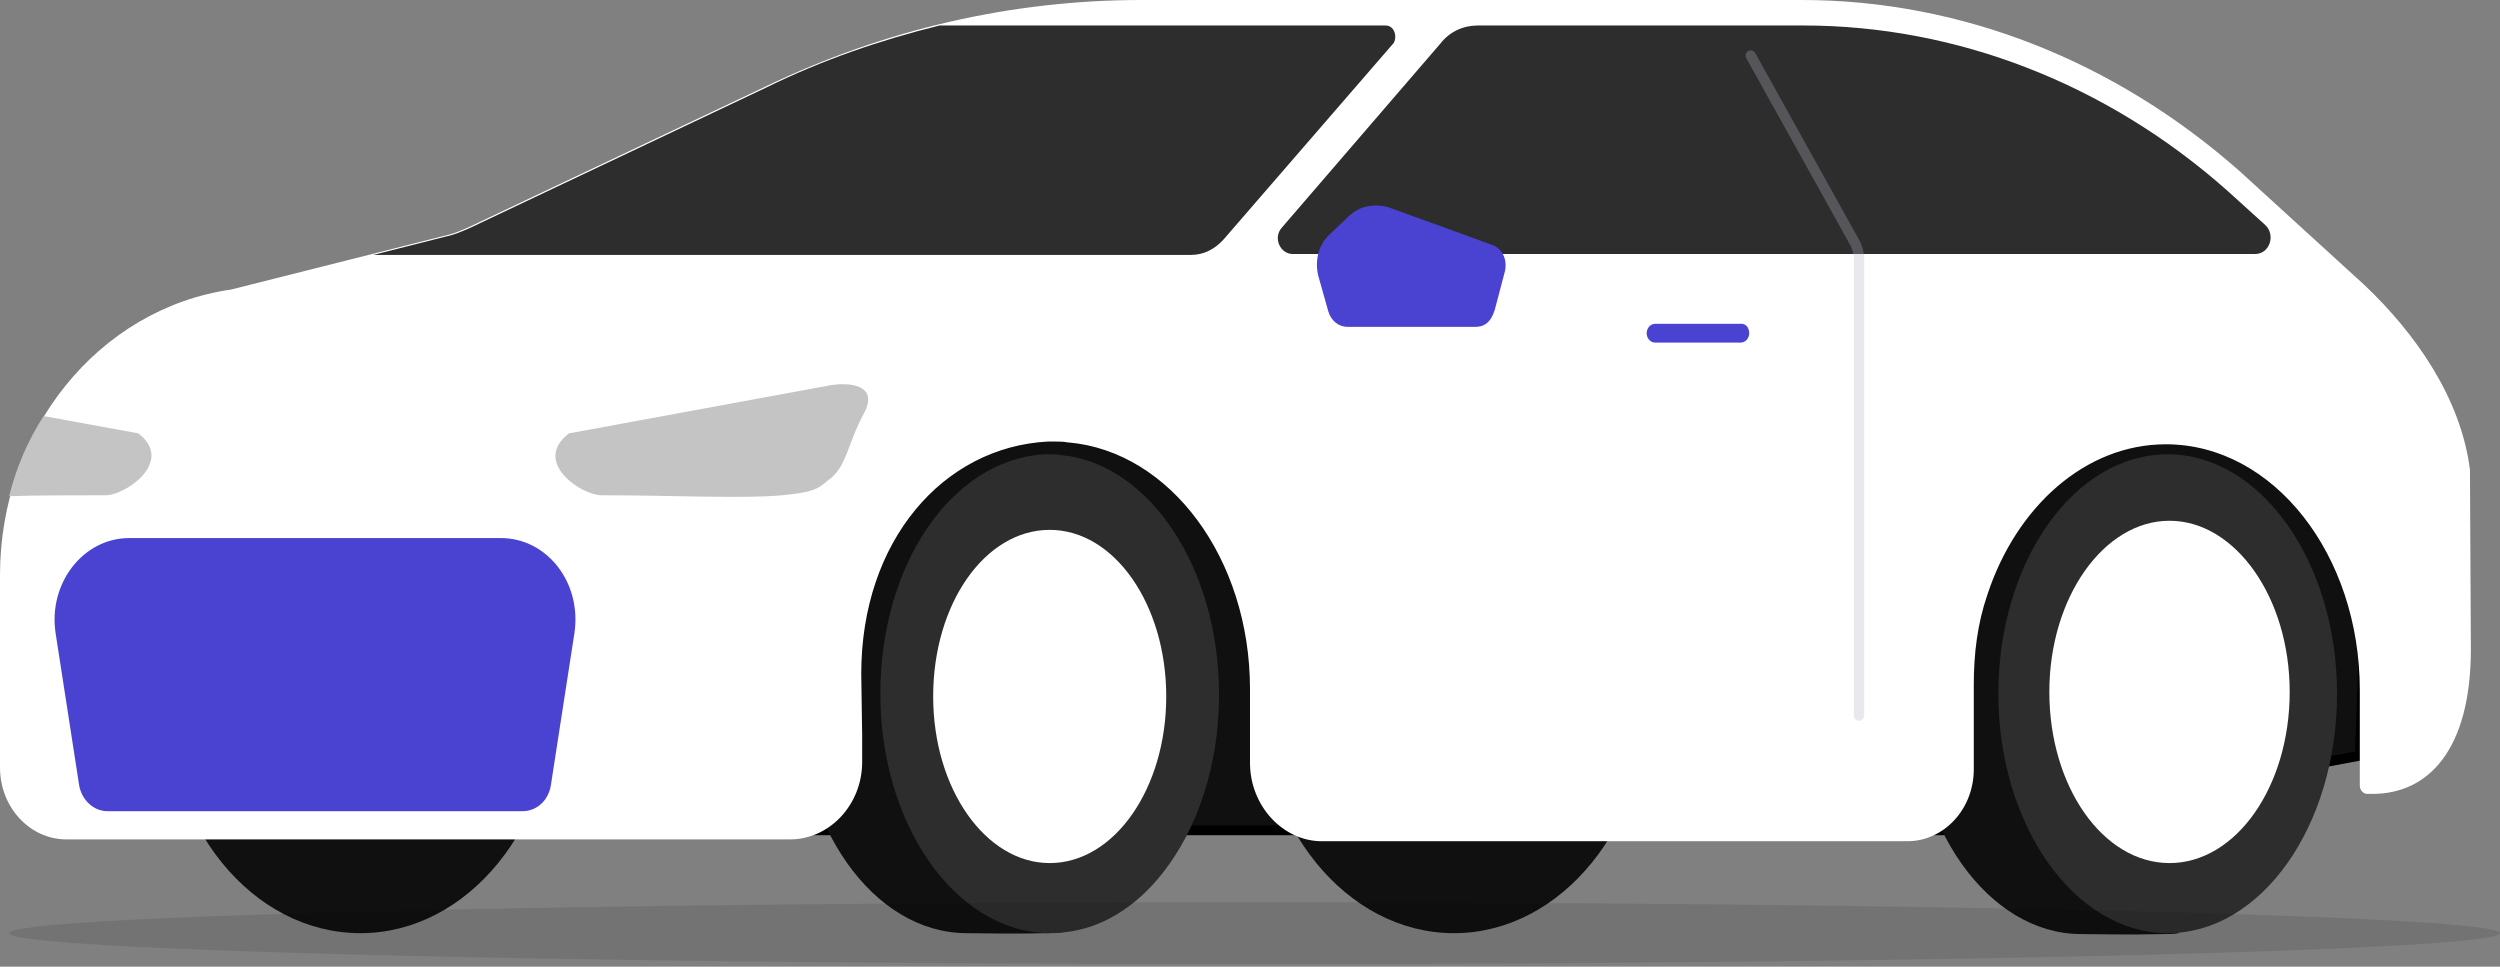 <svg width="300" height="116" viewBox="0 0 300 116" fill="none" xmlns="http://www.w3.org/2000/svg">
<rect x="0" y="0" width="300" height="116" fill="#808080" stroke="none"/>
<path d="M283.176 90.677L235.543 99.636H97.56L98.653 49.053H284.705L283.176 90.677Z" fill="#101010" stroke="black" stroke-width="1.18" stroke-miterlimit="10"/>
<path d="M127.604 111.872C126.839 111.872 126.184 111.981 125.528 111.981C121.595 112.09 117.771 111.981 116.023 111.981C104.771 111.981 95.703 99.09 95.703 83.248C95.703 67.407 104.88 54.516 116.023 54.516C117.334 54.516 121.049 54.516 125.2 54.516C125.965 54.516 126.511 54.516 127.276 54.516H127.385" fill="#101010"/>
<path d="M261.872 54.734C261.107 54.734 260.452 54.625 259.687 54.625C255.536 54.516 251.493 54.625 249.745 54.625C238.493 54.625 229.425 67.516 229.425 83.357C229.425 99.199 238.602 112.09 249.745 112.09C251.275 112.09 255.317 112.199 259.578 112.09C260.233 112.09 260.889 112.09 261.435 111.981" fill="#101010"/>
<path d="M260.124 111.981C271.377 111.981 280.444 99.09 280.444 83.248C280.444 67.407 271.267 54.516 260.124 54.516C248.871 54.516 239.803 67.407 239.803 83.248C239.803 99.09 248.98 111.981 260.124 111.981Z" fill="#2D2D2D"/>
<path d="M260.342 103.569C268.318 103.569 274.763 94.392 274.763 83.03C274.763 71.668 268.208 62.491 260.342 62.491C252.476 62.491 245.921 71.668 245.921 83.03C245.921 94.392 252.367 103.569 260.342 103.569Z" fill="white"/>
<path d="M43.263 111.981C56.154 111.981 66.642 99.09 66.642 83.248C66.642 67.407 56.154 54.516 43.263 54.516C30.371 54.516 19.883 67.407 19.883 83.248C19.774 99.09 30.262 111.981 43.263 111.981Z" fill="#101010"/>
<path d="M174.472 111.981C187.363 111.981 197.851 99.09 197.851 83.248C197.851 67.407 187.363 54.516 174.472 54.516C161.581 54.516 151.093 67.407 151.093 83.248C151.093 99.09 161.581 111.981 174.472 111.981Z" fill="#101010"/>
<path d="M296.395 56.373C295.302 47.742 289.84 39.985 283.722 34.195L268.755 20.539C253.787 7.32 235.324 0 216.205 0H136.999C121.486 0 106.191 3.496 91.879 10.379L56.373 27.203C55.39 27.64 54.406 28.077 53.314 28.296L27.75 34.741C11.799 37.036 0 51.675 0 69.046V88.165V88.929V92.098C0 96.905 3.605 100.728 7.975 100.728H94.829C99.527 100.728 103.46 96.577 103.46 91.442V88.274L103.35 80.845C103.35 64.894 113.183 53.642 125.747 52.986C125.965 52.986 126.293 52.986 126.621 52.986C127.167 52.986 127.604 52.986 128.15 53.095H128.259C140.386 54.188 150 66.97 150 82.702V90.677C150 90.787 150 90.787 150 90.896V91.551C150 96.686 153.933 100.947 158.631 100.947H228.878C233.248 100.947 236.854 97.123 236.854 92.316V82.156C236.854 78.441 237.291 74.836 238.492 71.34C241.988 60.743 250.291 53.314 259.905 53.314C272.797 53.314 283.176 66.533 283.176 82.811V94.283C283.176 94.829 283.613 95.266 284.05 95.266H284.705C291.369 95.266 296.504 90.022 296.504 77.895" fill="white"/>
<path d="M208.995 38.237H198.616C197.742 38.237 196.978 39.002 196.978 39.985C196.978 40.969 197.742 41.733 198.616 41.733H208.886C209.76 41.733 210.525 40.969 210.525 39.985C210.525 39.002 209.869 38.237 208.995 38.237Z" fill="#4A43D2" stroke="white" stroke-width="1.24" stroke-miterlimit="10"/>
<path d="M146.285 83.358C146.285 91.879 143.663 99.527 139.512 104.771C136.344 108.813 132.192 111.435 127.713 111.872H127.604C127.058 111.981 126.511 111.981 125.965 111.981C125.747 111.981 125.637 111.981 125.528 111.981C114.494 111.544 105.645 98.871 105.645 83.248C105.645 67.626 114.275 55.171 125.31 54.516C125.528 54.516 125.856 54.516 126.074 54.516C126.511 54.516 126.948 54.516 127.385 54.625H127.494C137.873 55.717 146.285 68.063 146.285 83.358Z" fill="#2D2D2D"/>
<path d="M125.965 103.569C133.722 103.569 139.949 94.61 139.949 83.576C139.949 72.542 133.722 63.583 125.965 63.583C118.208 63.583 111.981 72.433 111.981 83.576C111.981 94.719 118.318 103.569 125.965 103.569Z" fill="white"/>
<path d="M99.745 46.213L68.281 52.003C63.802 55.39 69.701 59.432 72.214 59.432C80.626 59.432 89.148 59.869 93.846 59.432C98.543 58.995 98.325 58.34 99.745 57.356C101.712 55.608 101.712 53.205 103.678 49.599C105.535 46.103 101.821 45.885 99.745 46.213Z" fill="#C4C4C4"/>
<path d="M1.093 59.541C4.698 59.432 8.74 59.432 12.673 59.432C15.076 59.432 20.976 55.389 16.606 52.003L5.244 49.927C3.387 52.767 1.967 56.045 1.093 59.541Z" fill="#C4C4C4"/>
<path d="M62.709 97.342H12.892C11.253 97.342 9.833 96.031 9.505 94.283L6.664 75.929C5.79 70.029 9.942 64.567 15.514 64.567H60.087C65.659 64.567 69.811 69.92 68.937 75.929L66.096 94.283C65.769 96.14 64.348 97.342 62.709 97.342Z" fill="#4A43D2"/>
<path d="M295.521 67.407H280.554L268.755 20.539" fill="white"/>
<path d="M155.135 30.481H270.612C272.36 30.481 273.125 28.186 271.814 26.985L267.225 22.833C252.804 10.051 234.778 3.059 216.424 3.059H177.313C175.565 3.059 173.926 3.824 172.833 5.244L153.824 27.312C152.731 28.514 153.605 30.481 155.135 30.481Z" fill="#2D2D2D"/>
<path d="M176.548 39.221H161.69C160.597 39.221 159.723 38.456 159.395 37.364L158.194 33.103C157.757 31.355 158.194 29.388 159.505 28.187L161.799 26.002C163.11 24.691 164.967 24.363 166.715 24.909L179.06 29.388C180.262 29.825 180.918 31.136 180.59 32.557L179.497 36.708C179.17 38.128 178.514 39.221 177.094 39.221H176.548Z" fill="#4A43D2"/>
<path d="M166.278 3.059H141.151H137.218H112.746C105.645 4.807 98.653 7.211 91.988 10.488L56.482 27.312C55.499 27.75 54.516 28.186 53.423 28.405L44.792 30.59H56.373H141.369H142.899C144.428 30.59 145.739 29.934 146.832 28.733L167.262 5.135C167.698 4.261 167.262 3.059 166.278 3.059Z" fill="#2D2D2D"/>
<path opacity="0.3" d="M210.087 6.664L222.542 29.061C222.87 29.607 223.088 30.481 223.088 31.136V85.87" stroke="#B5B3C3" stroke-width="1.24" stroke-miterlimit="10" stroke-linecap="round"/>
<path opacity="0.1" d="M150.546 115.695C233.087 115.695 300 114.032 300 111.981C300 109.929 233.087 108.266 150.546 108.266C68.005 108.266 1.093 109.929 1.093 111.981C1.093 114.032 68.005 115.695 150.546 115.695Z" fill="black"/>
</svg>
